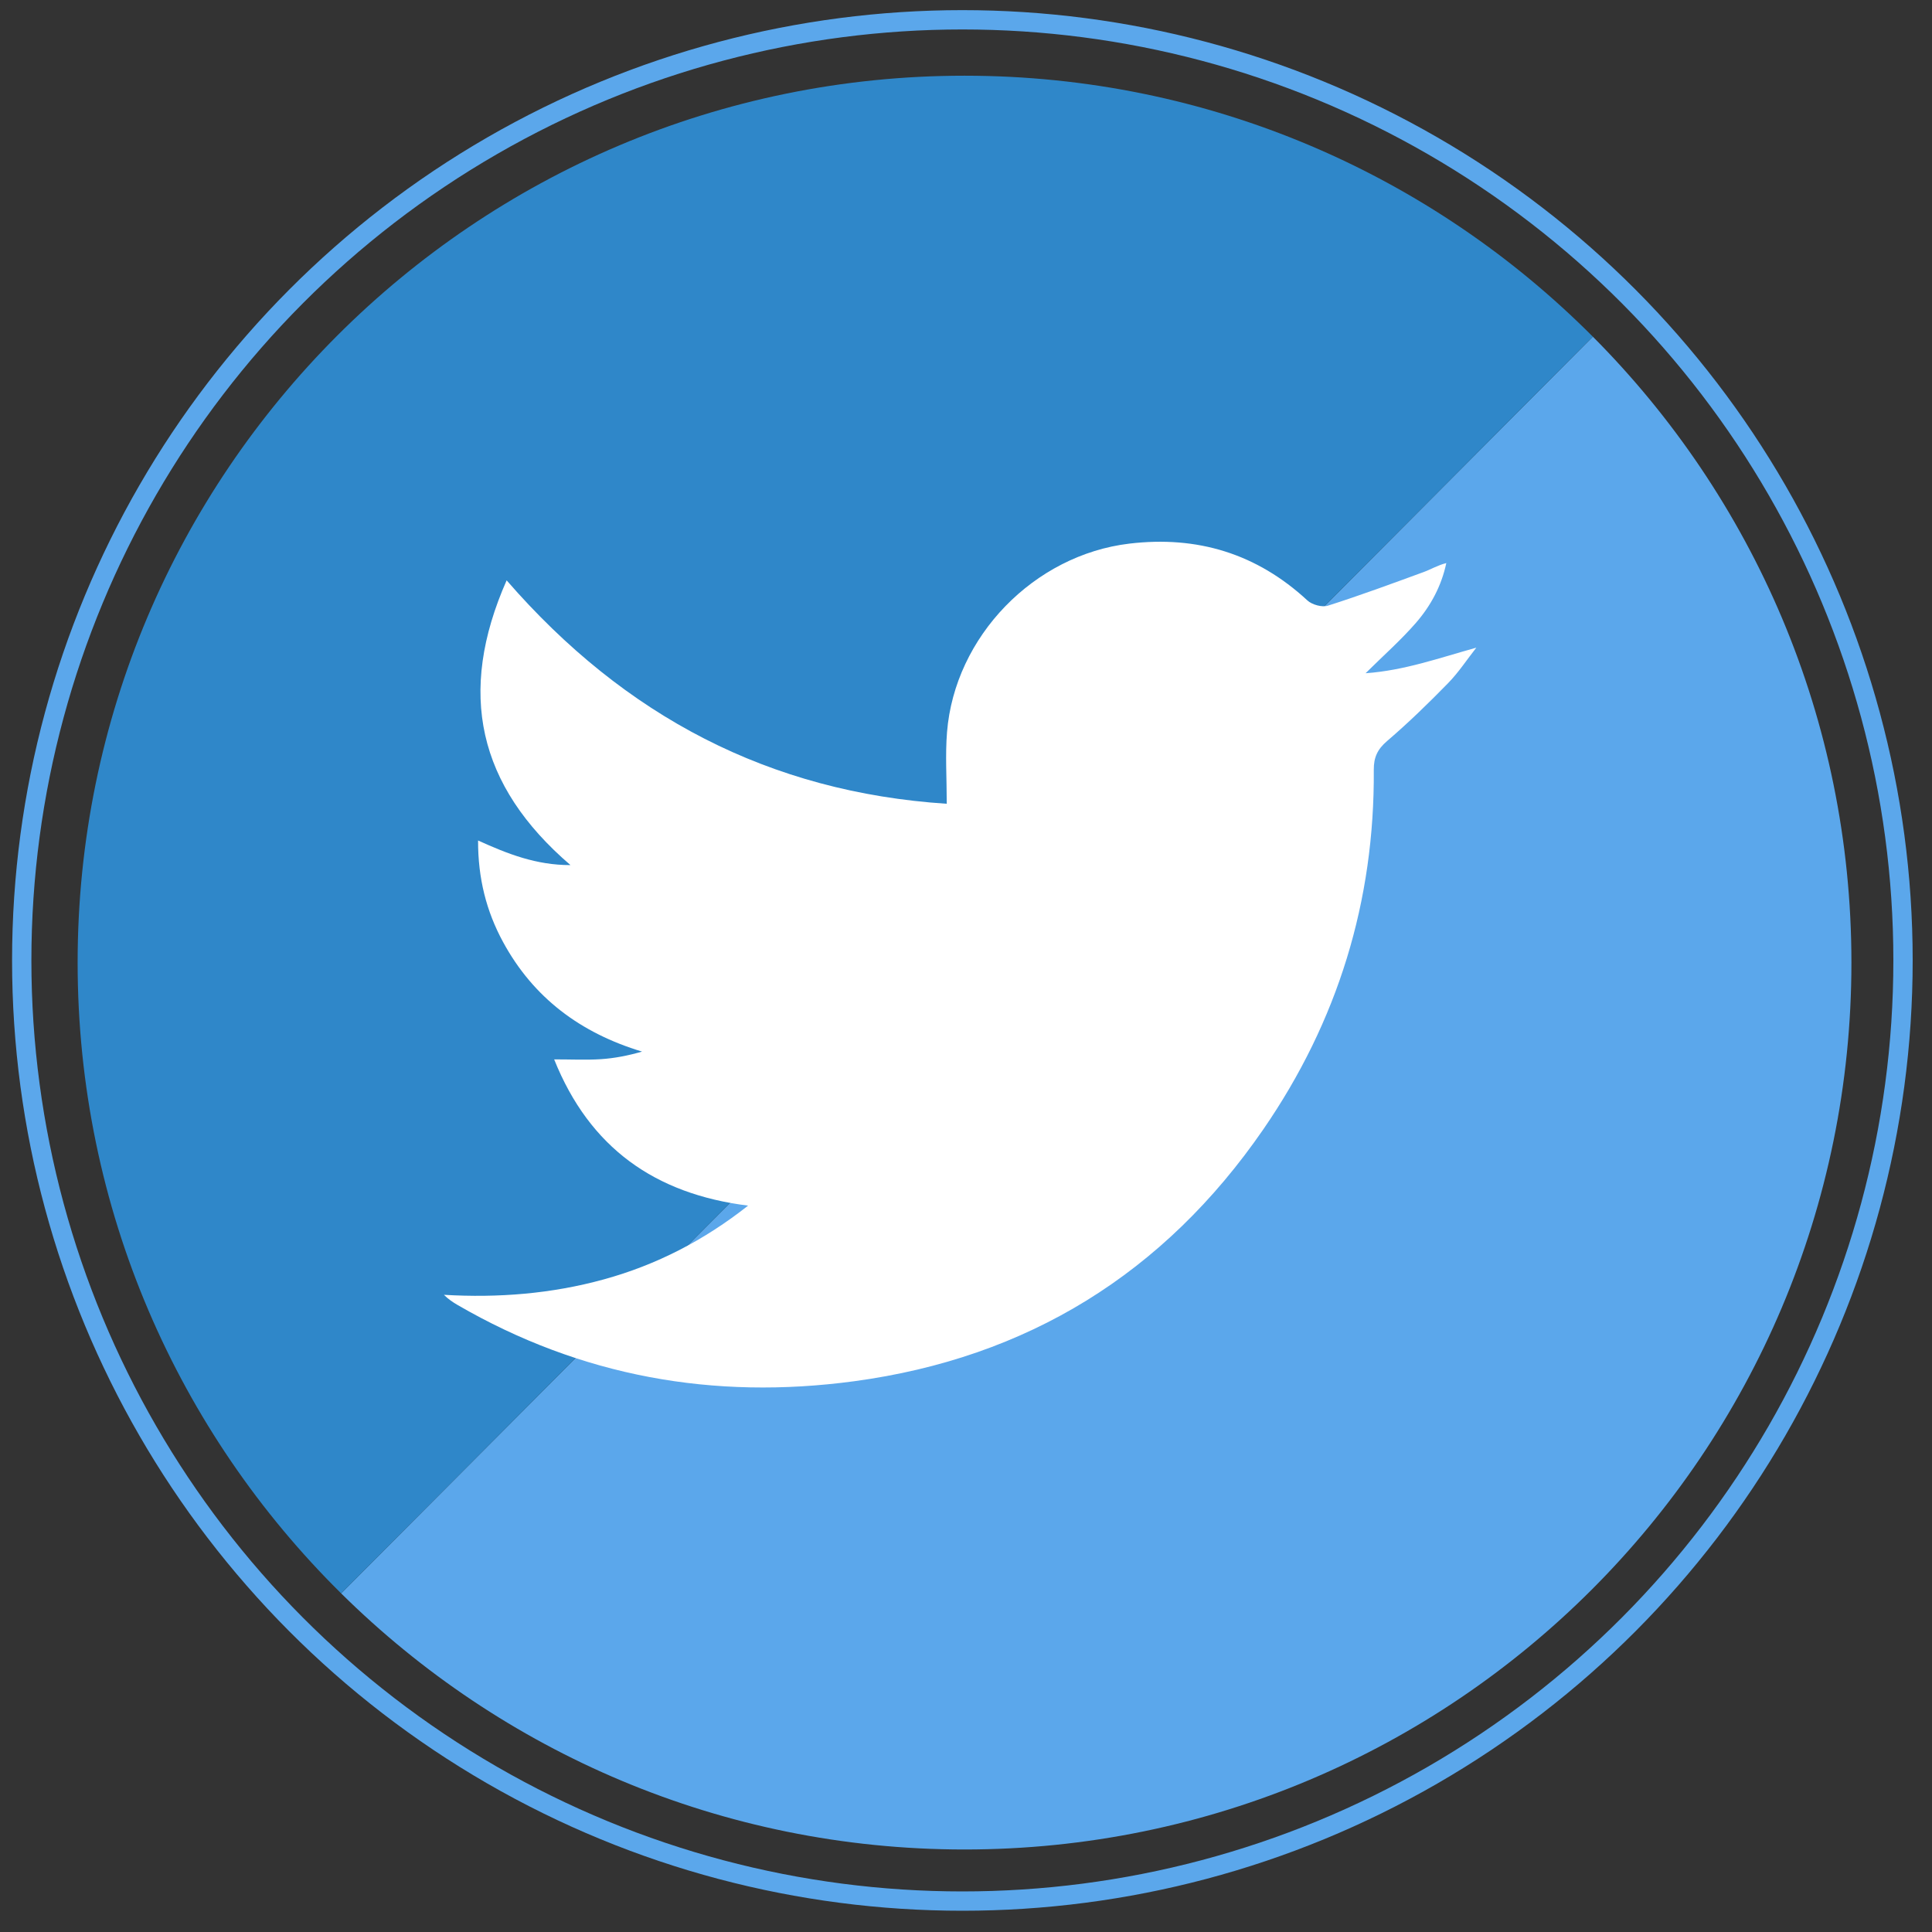<?xml version="1.0" ?><!DOCTYPE svg  PUBLIC '-//W3C//DTD SVG 1.1//EN'  'http://www.w3.org/Graphics/SVG/1.1/DTD/svg11.dtd'><svg enable-background="new 0 0 500 500" height="500px" id="Capa_1" version="1.1" viewBox="0 0 500 500" width="500px" xml:space="preserve" xmlns="http://www.w3.org/2000/svg" xmlns:xlink="http://www.w3.org/1999/xlink"><rect x="0" y="0" width="500" height="500" fill="#333333" stroke="none"/><path d="M412.226,87.133L88.29,412.367c41.458,40.974,98.435,66.279,161.33,66.279  c126.765,0,229.527-102.764,229.527-229.527C479.146,185.895,453.58,128.644,412.226,87.133z" fill="#5BA7EB"/><path d="M249.619,19.592c-126.765,0-229.527,102.762-229.527,229.527c0,63.87,26.096,121.639,68.197,163.248  L412.226,87.133C370.665,45.414,313.159,19.592,249.619,19.592z" fill="#2F87C9"/><circle cx="249.062" cy="248.562" fill="none" r="243.438" stroke="#5BA7EB" stroke-miterlimit="10" stroke-width="5"/><path clip-rule="evenodd" d="M245.018,208.015c0-6.682-0.404-12.641,0.071-18.53  c1.997-24.783,22.533-45.873,47.212-48.8c17.581-2.085,32.958,2.589,46.054,14.708c1.21,1.12,3.811,1.832,5.323,1.35  c8.342-2.655,16.562-5.699,24.789-8.707c1.876-0.687,3.611-1.759,5.837-2.312c-1.252,5.919-4.035,11.068-7.868,15.477  c-3.878,4.461-8.352,8.404-13.025,13.032c10.019-0.709,18.994-3.935,28.659-6.617c-2.423,3.085-4.599,6.412-7.324,9.202  c-5.059,5.181-10.268,10.249-15.765,14.956c-2.498,2.139-3.469,4.236-3.445,7.451c0.241,33.997-9.332,65.089-28.583,93.037  c-25.662,37.253-61.031,59.153-105.918,65.202c-36.366,4.899-70.734-1.229-102.65-19.759c-1.195-0.694-2.343-1.468-3.495-2.607  c14.041,0.827,27.827-0.267,41.353-3.986c13.646-3.751,25.955-10.097,37.361-19.097c-24.084-3.009-41.012-14.953-50.188-37.848  c4.547,0,8.329,0.191,12.081-0.055c3.554-0.234,7.076-0.924,10.67-1.961c-15.908-4.805-28.125-13.89-35.994-28.396  c-4.309-7.943-6.479-16.478-6.448-26.237c7.676,3.481,15.047,6.384,23.916,6.367c-23.99-20.57-29.371-44.592-16.524-73.693  C161.719,185.427,199.188,205.016,245.018,208.015z" fill="#FFFFFF" fill-rule="evenodd"/></svg>